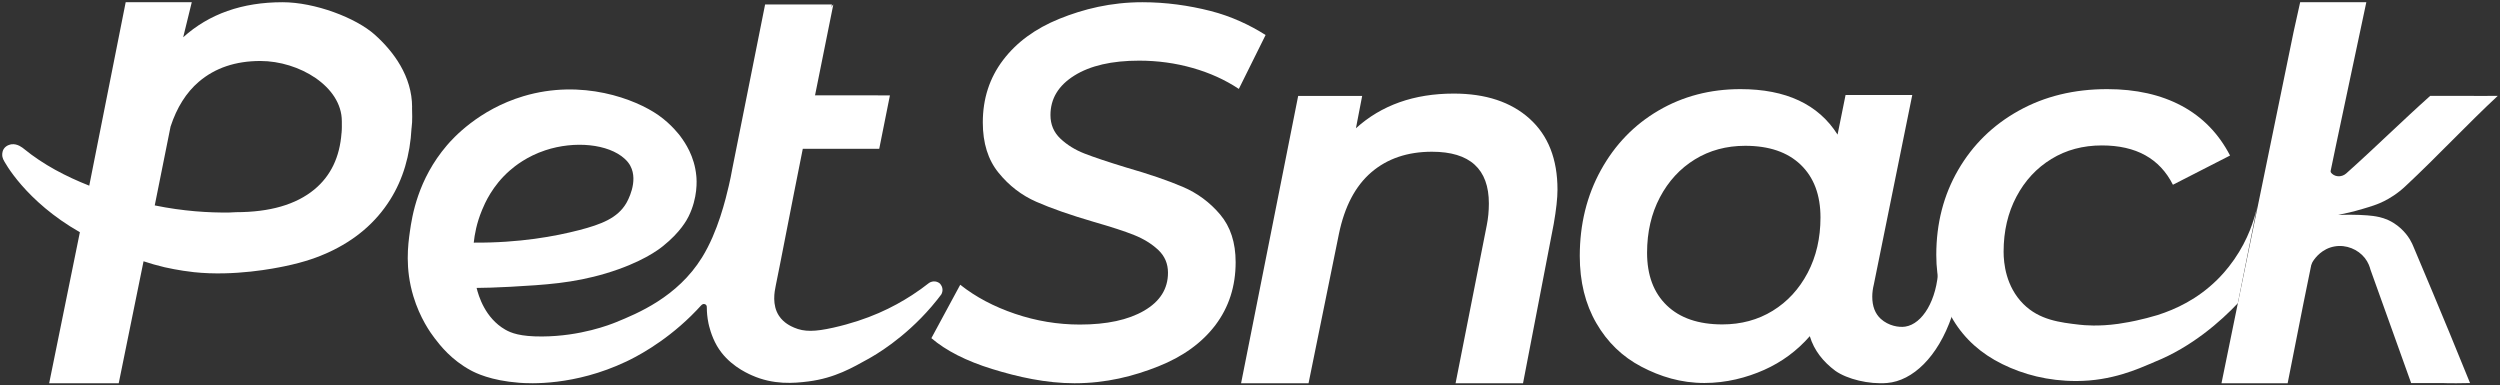 <?xml version="1.0" encoding="UTF-8"?> <svg xmlns="http://www.w3.org/2000/svg" viewBox="0 0 1122.00 173.00"><rect x="0" y="0" width="1122.00" height="173.00" fill="#333333" stroke="none"/><path fill="white" stroke="none" fill-opacity="1" stroke-width="1" stroke-opacity="1" id="tSvgaeefb6bd6" title="Path 2" d="M869.941 120.263C870.179 124.217 870.924 129.259 872.889 134.794C873.841 137.48 874.928 139.852 876 141.896C869.733 160.202 858.393 170.933 846.938 171.884C838.744 172.564 829.023 170.163 823.721 166.444C818.258 162.364 814.16 157.292 812.24 150.877C806.493 157.442 799.661 162.484 791.756 166.005C783.851 169.526 774.676 171.883 764.94 171.883C754.4 171.883 745.205 169.049 736.66 164.573C728.115 160.097 721.371 153.578 716.428 145.014C711.471 136.45 709 126.41 709 114.892C709 100.66 712.156 87.815 718.468 76.372C724.78 64.929 733.399 56.007 744.341 49.607C755.283 43.207 767.535 39.999 781.112 39.999C801.551 39.999 816.081 46.802 824.7 60.408C825.896 54.48 827.092 48.553 828.288 42.625C838.267 42.625 848.246 42.625 858.225 42.625C852.479 70.956 846.732 99.287 840.986 127.618C840.51 129.543 840.272 131.378 840.272 133.138C840.272 137.465 841.552 140.777 844.098 143.104C847.551 146.237 852.196 147.043 855.114 146.581C862.721 145.402 869.36 134.839 869.941 120.293C869.941 120.283 869.941 120.273 869.941 120.263ZM795.596 139.479C802.221 135.406 807.446 129.722 811.287 122.441C815.113 115.161 817.033 106.881 817.033 97.602C817.033 87.516 814.071 79.639 808.176 73.955C802.266 68.271 793.959 65.436 783.27 65.436C774.8 65.436 767.267 67.48 760.642 71.553C754.018 75.626 748.792 81.31 744.951 88.591C741.126 95.871 739.205 104.151 739.205 113.43C739.205 123.516 742.153 131.393 748.063 137.077C753.973 142.761 762.28 145.596 772.968 145.596C781.424 145.596 788.972 143.552 795.596 139.479Z"></path><path fill="white" stroke="none" fill-opacity="1" stroke-width="1" stroke-opacity="1" id="tSvg987816648c" title="Path 3" d="M686.465 53.264C694.817 60.763 699 71.387 699 85.106C699 88.93 698.436 94.048 697.324 100.431C692.728 124.288 688.133 148.144 683.537 172C673.445 172 663.353 172 653.261 172C657.925 148.382 662.59 124.764 667.254 101.145C667.892 97.961 668.204 94.688 668.204 91.325C668.204 75.851 659.689 68.099 642.673 68.099C631.696 68.099 622.632 71.179 615.467 77.309C608.302 83.454 603.451 92.664 600.914 104.954C596.368 127.303 591.822 149.652 587.276 172C577.184 172 567.092 172 557 172C565.539 129.019 574.079 86.038 582.618 43.057C592.192 43.057 601.767 43.057 611.341 43.057C610.407 47.893 609.473 52.728 608.539 57.564C619.991 47.193 634.633 42 652.449 42C666.765 42 678.113 45.75 686.465 53.249C686.465 53.254 686.465 53.259 686.465 53.264Z"></path><path fill="white" stroke="none" fill-opacity="1" stroke-width="1" stroke-opacity="1" id="tSvg61f0ee71b5" title="Path 4" d="M184.954 48.143C184.954 34.265 176.663 23.142 168.192 15.563C159.706 7.984 141.347 1 126.806 1C108.701 1 93.847 6.242 82.215 16.724C83.498 11.483 84.781 6.242 86.064 1C76.178 1 66.293 1 56.407 1C50.956 28.443 45.505 55.886 40.054 83.329C29.525 79.174 19.444 73.903 10.779 66.83C10.242 66.398 7.87 64.373 5.156 64.76C4.724 64.82 2.785 65.147 1.696 66.83C0.831 68.185 1.01 69.659 1.025 69.972C1.025 69.972 1.1 70.716 1.413 71.431C1.995 72.771 11.48 90.342 35.848 104.219C31.255 126.813 26.661 149.407 22.067 172C32.473 172 42.879 172 53.285 172C56.805 154.429 60.903 134.834 64.423 117.263C67.391 118.246 70.537 119.154 73.893 119.943C74.266 120.033 80.38 121.432 87.017 122.147C105.271 124.098 123.54 120.36 127.582 119.526C137.216 117.561 143.346 115.119 147.014 113.451C147.134 113.392 147.223 113.362 147.283 113.332C159.363 107.823 168.639 99.916 175.112 89.612C180.868 80.455 184.06 69.734 184.701 57.479C184.706 57.479 184.711 57.479 184.716 57.479C185.193 53.905 184.925 50.659 184.925 48.173C184.935 48.163 184.944 48.153 184.954 48.143ZM153.278 59.668C152.488 70.508 148.431 78.966 141.079 85.041C132.831 91.831 121.124 95.226 105.927 95.226C104.958 95.285 103.944 95.345 102.915 95.375C93.788 95.494 82.334 94.824 69.449 92.188C71.82 80.395 74.176 68.602 76.548 56.809C79.366 48.232 83.587 41.517 89.239 36.692C96.517 30.483 105.719 27.371 116.874 27.371C134.159 27.371 153.412 38.747 153.412 54.397C153.412 56.139 153.472 57.97 153.293 59.683C153.288 59.678 153.283 59.673 153.278 59.668Z"></path><path fill="white" stroke="none" fill-opacity="1" stroke-width="1" stroke-opacity="1" id="tSvg5826dd4e02" title="Path 5" d="M422.15 127.591C420.928 126.175 418.721 125.862 417.006 126.95C414.651 128.799 412.101 130.648 409.343 132.437C400.799 137.968 389.78 143.499 374.02 147.047C365.76 148.896 360.989 149.015 356.396 147.033C354.95 146.406 351.744 144.975 349.612 141.74C346.407 136.865 347.599 130.886 348.151 128.203C350.388 117.394 354.503 95.613 360.288 66.794C371.724 66.794 383.16 66.794 394.596 66.794C396.192 58.803 397.802 50.797 399.397 42.806C384.517 42.806 369.637 42.776 354.756 42.761C360.258 38.557 366.923 31.788 369.294 22.068C369.488 21.263 369.652 20.472 369.771 19.682C370.964 13.793 372.157 7.889 373.364 2C363.369 2 353.375 2 343.38 2C338.459 26.615 333.554 51.229 328.634 75.844C328.201 78.303 327.694 80.808 327.083 83.387C325.726 89.142 322.252 103.961 315.065 115.545C304.032 133.361 286.05 140.696 276.448 144.617C273.913 145.646 260.688 150.909 243.318 151.013C233.447 151.073 229.377 149.433 226.767 147.942C217.702 142.739 214.765 132.765 213.9 129.217C217.448 129.187 222.712 129.067 229.078 128.71C244.585 127.83 257.169 127.114 271.945 122.687C287.974 117.886 295.608 112.012 297.531 110.461C305.433 104.17 308.341 98.55 309.027 97.163C313.217 88.71 312.695 80.957 312.516 79.034C311.696 69.984 307.372 63.917 305.344 61.144C305.076 60.786 301.378 55.806 295.548 51.721C285.17 44.446 261.269 35.292 234.893 43.178C214.705 49.217 203.15 62.217 200.555 65.258C187.509 80.54 184.959 96.85 183.96 103.887C183.11 109.895 181.724 120.361 185.511 132.944C188.463 142.739 193.175 149.328 195.053 151.774C197.618 155.128 202.613 161.539 211.291 166.22C213.363 167.338 220.162 170.797 232.97 171.781C237.532 172.139 257.721 173.317 281.055 162.269C284.708 160.54 297.427 154.248 310.145 141.77C312.039 139.921 313.545 138.296 314.588 137.148C315.736 135.881 316.631 136.656 316.765 136.745C317.257 137.088 317.242 137.893 317.227 138.177C317.227 139.951 317.391 142.351 317.958 145.094C318.122 145.885 319.166 150.745 321.775 155.232C326.546 163.447 334.687 167.219 337.386 168.427C347.137 172.795 356.311 172.016 362.856 171.182C374.814 169.646 382.802 164.863 389.512 161.166C392.509 159.511 405.6 152.116 418.065 137.61C419.974 135.389 421.465 133.466 422.464 132.124C423.298 130.648 423.134 128.829 422.091 127.621C422.111 127.611 422.13 127.601 422.15 127.591ZM216.27 94.405C217.657 91.095 220.937 83.432 228.721 76.589C231.061 74.532 236.489 70.178 244.734 67.45C257.885 63.097 273.019 64.558 280.355 71.252C281.667 72.444 282.412 73.518 282.904 74.442C286.676 81.479 281.532 90.394 281.025 91.274C277.134 97.834 269.992 100.667 259.928 103.275C249.207 106.048 233.208 109.045 212.618 108.896C212.99 105.333 213.885 100.175 216.285 94.405C216.28 94.405 216.275 94.405 216.27 94.405Z"></path><path fill="white" stroke="none" fill-opacity="1" stroke-width="1" stroke-opacity="1" id="tSvg33b69f515e" title="Path 6" d="M1004.336 136.066C1007.226 121.641 1010.116 107.216 1013.006 92.79C1011.756 98.452 1009.056 107.329 1002.676 116.488C999.535 121.008 996.525 124.136 995.035 125.588C986.245 134.258 976.501 138.793 968.247 141.417C964.999 142.395 961.81 143.21 958.741 143.877C958.473 143.936 958.22 143.98 957.966 144.04C957.371 144.158 956.775 144.292 956.193 144.395C955.925 144.455 955.642 144.499 955.389 144.559C955.379 144.559 955.369 144.559 955.359 144.559C953.75 144.855 952.186 145.122 950.651 145.344C941.711 146.589 935.409 145.966 933.264 145.729C924.578 144.722 915.295 143.654 908.084 136.437C900.203 128.552 899.219 118.089 899.219 112.946C899.219 103.728 901.141 95.502 904.97 88.27C908.799 81.037 914.044 75.391 920.674 71.345C927.304 67.284 934.858 65.268 943.321 65.268C958.667 65.268 969.29 71.152 975.205 82.92C983.752 78.548 992.299 74.176 1000.846 69.803C995.736 59.948 988.495 52.523 979.153 47.513C969.796 42.504 958.652 39.999 945.719 39.999C930.865 39.999 917.635 43.215 906.043 49.662C894.451 56.094 885.393 64.957 878.837 76.251C872.282 87.544 869.004 100.26 869.004 114.398C869.004 125.529 871.552 135.31 876.677 143.729C881.787 152.162 889.103 158.712 898.608 163.396C908.114 168.094 919.182 170.999 931.802 170.999C947.863 170.999 959.71 165.485 965.848 162.921C966.25 162.758 966.653 162.566 967.055 162.388C983.697 155.733 996.838 144.04 1004.336 136.096C1004.336 136.086 1004.336 136.076 1004.336 136.066Z"></path><path fill="white" stroke="none" fill-opacity="1" stroke-width="1" stroke-opacity="1" id="tSvg12ee2de1b98" title="Path 7" d="M373.996 2C369.77 23 365.545 44.001 361.319 65.001C352.878 57.594 344.437 50.189 335.996 42.783C348.663 29.189 361.329 15.595 373.996 2Z"></path><path fill="white" stroke="none" fill-opacity="1" stroke-width="1" stroke-opacity="1" id="tSvgc33e27912b" title="Path 8" d="M1056.076 28.947C1057.976 20.028 1060.076 9.889 1062.006 1C1052.109 1 1042.213 1 1032.316 1C1031.336 5.417 1030.356 9.834 1029.376 14.251C1020.776 56.119 1012.176 97.987 1003.576 139.854C1001.385 150.57 999.195 161.285 997.004 172C1006.901 172 1016.799 172 1026.696 172C1035.866 124.861 1045.876 76.711 1056.076 28.932C1056.076 28.937 1056.076 28.942 1056.076 28.947Z"></path><path fill="white" stroke="none" fill-opacity="1" stroke-width="1" stroke-opacity="1" id="tSvg15da61c8e9e" title="Path 9" d="M445.32 165.627C433.697 162.024 424.595 157.409 418 151.766C422.317 143.776 426.634 135.785 430.951 127.794C437.86 133.274 446.051 137.621 455.556 140.837C465.046 144.053 474.744 145.661 484.637 145.661C496.723 145.661 506.332 143.592 513.479 139.438C520.626 135.284 524.192 129.611 524.192 122.405C524.192 118.34 522.745 114.93 519.835 112.191C516.926 109.451 513.315 107.218 509.003 105.491C504.69 103.764 498.677 101.813 490.993 99.61C480.31 96.483 471.685 93.461 465.09 90.557C458.495 87.654 452.84 83.321 448.14 77.515C443.425 71.723 441.083 64.204 441.083 54.958C441.083 44.312 444.097 34.992 450.154 26.996C456.197 19.001 464.628 12.822 475.46 8.43C486.293 4.052 498.565 1 512.695 1C523.363 1 533.568 2.46 543.147 4.887C552.726 7.314 561.092 11.333 568 15.71C563.996 23.775 559.993 31.84 555.989 39.905C549.871 35.84 542.963 32.699 535.263 30.51C527.564 28.322 519.567 27.22 511.241 27.22C498.991 27.22 489.307 29.453 482.16 33.92C475.013 38.386 471.447 44.297 471.447 51.653C471.447 55.881 472.939 59.41 475.923 62.224C478.907 65.038 482.518 67.271 486.755 68.924C490.993 70.576 497.185 72.646 505.362 75.147C515.717 78.125 524.192 81.028 530.787 83.843C537.382 86.656 542.992 90.811 547.618 96.29C552.243 101.768 554.556 108.9 554.556 117.67C554.556 128.479 551.527 137.874 545.499 145.87C539.456 153.85 530.906 160.044 519.835 164.436C508.764 168.828 496.537 172 482.243 172C469.53 172 456.914 169.216 445.305 165.612C445.31 165.617 445.315 165.622 445.32 165.627Z"></path><path fill="white" stroke="none" fill-opacity="1" stroke-width="1" stroke-opacity="1" id="tSvg66a752d8dc" title="Path 10" d="M1081.696 107.676C1080.926 106.382 1077.936 101.638 1072.056 98.872C1071.976 98.842 1071.906 98.798 1071.806 98.753C1068.976 97.489 1066.616 97.147 1065.026 96.924C1062.446 96.567 1056.786 96.195 1049.336 96.448C1052.156 95.912 1055.976 95.065 1060.456 93.726C1064.166 92.626 1066.916 91.808 1069.976 90.276C1072.456 89.026 1076.026 86.929 1079.756 83.375C1093.496 70.584 1107.256 55.802 1120.996 43.026C1110.496 43.116 1101.166 42.937 1090.676 43.026C1078.506 53.883 1065.166 66.985 1052.996 77.827C1051.096 79.508 1048.346 79.508 1046.676 78.021C1046.026 77.441 1045.566 76.652 1045.356 75.79C1042.236 91.465 1039.116 107.126 1035.996 122.801C1036.096 122.281 1036.206 121.76 1036.306 121.24C1036.606 120.184 1037.126 118.726 1038.116 117.18C1039.126 115.618 1042.206 111.588 1047.706 110.606C1053.026 109.654 1058.316 111.974 1061.316 115.767C1062.886 117.745 1063.556 119.782 1063.886 121.076C1069.886 137.629 1076.136 155.357 1082.116 171.911C1088.766 171.911 1089.896 171.911 1096.116 171.911C1098.176 172.044 1106.866 172.015 1108.556 171.911C1095.716 140.173 1085.216 115.678 1083.006 110.353C1082.846 109.952 1082.416 108.94 1081.666 107.676C1081.676 107.676 1081.686 107.676 1081.696 107.676Z"></path></svg> 